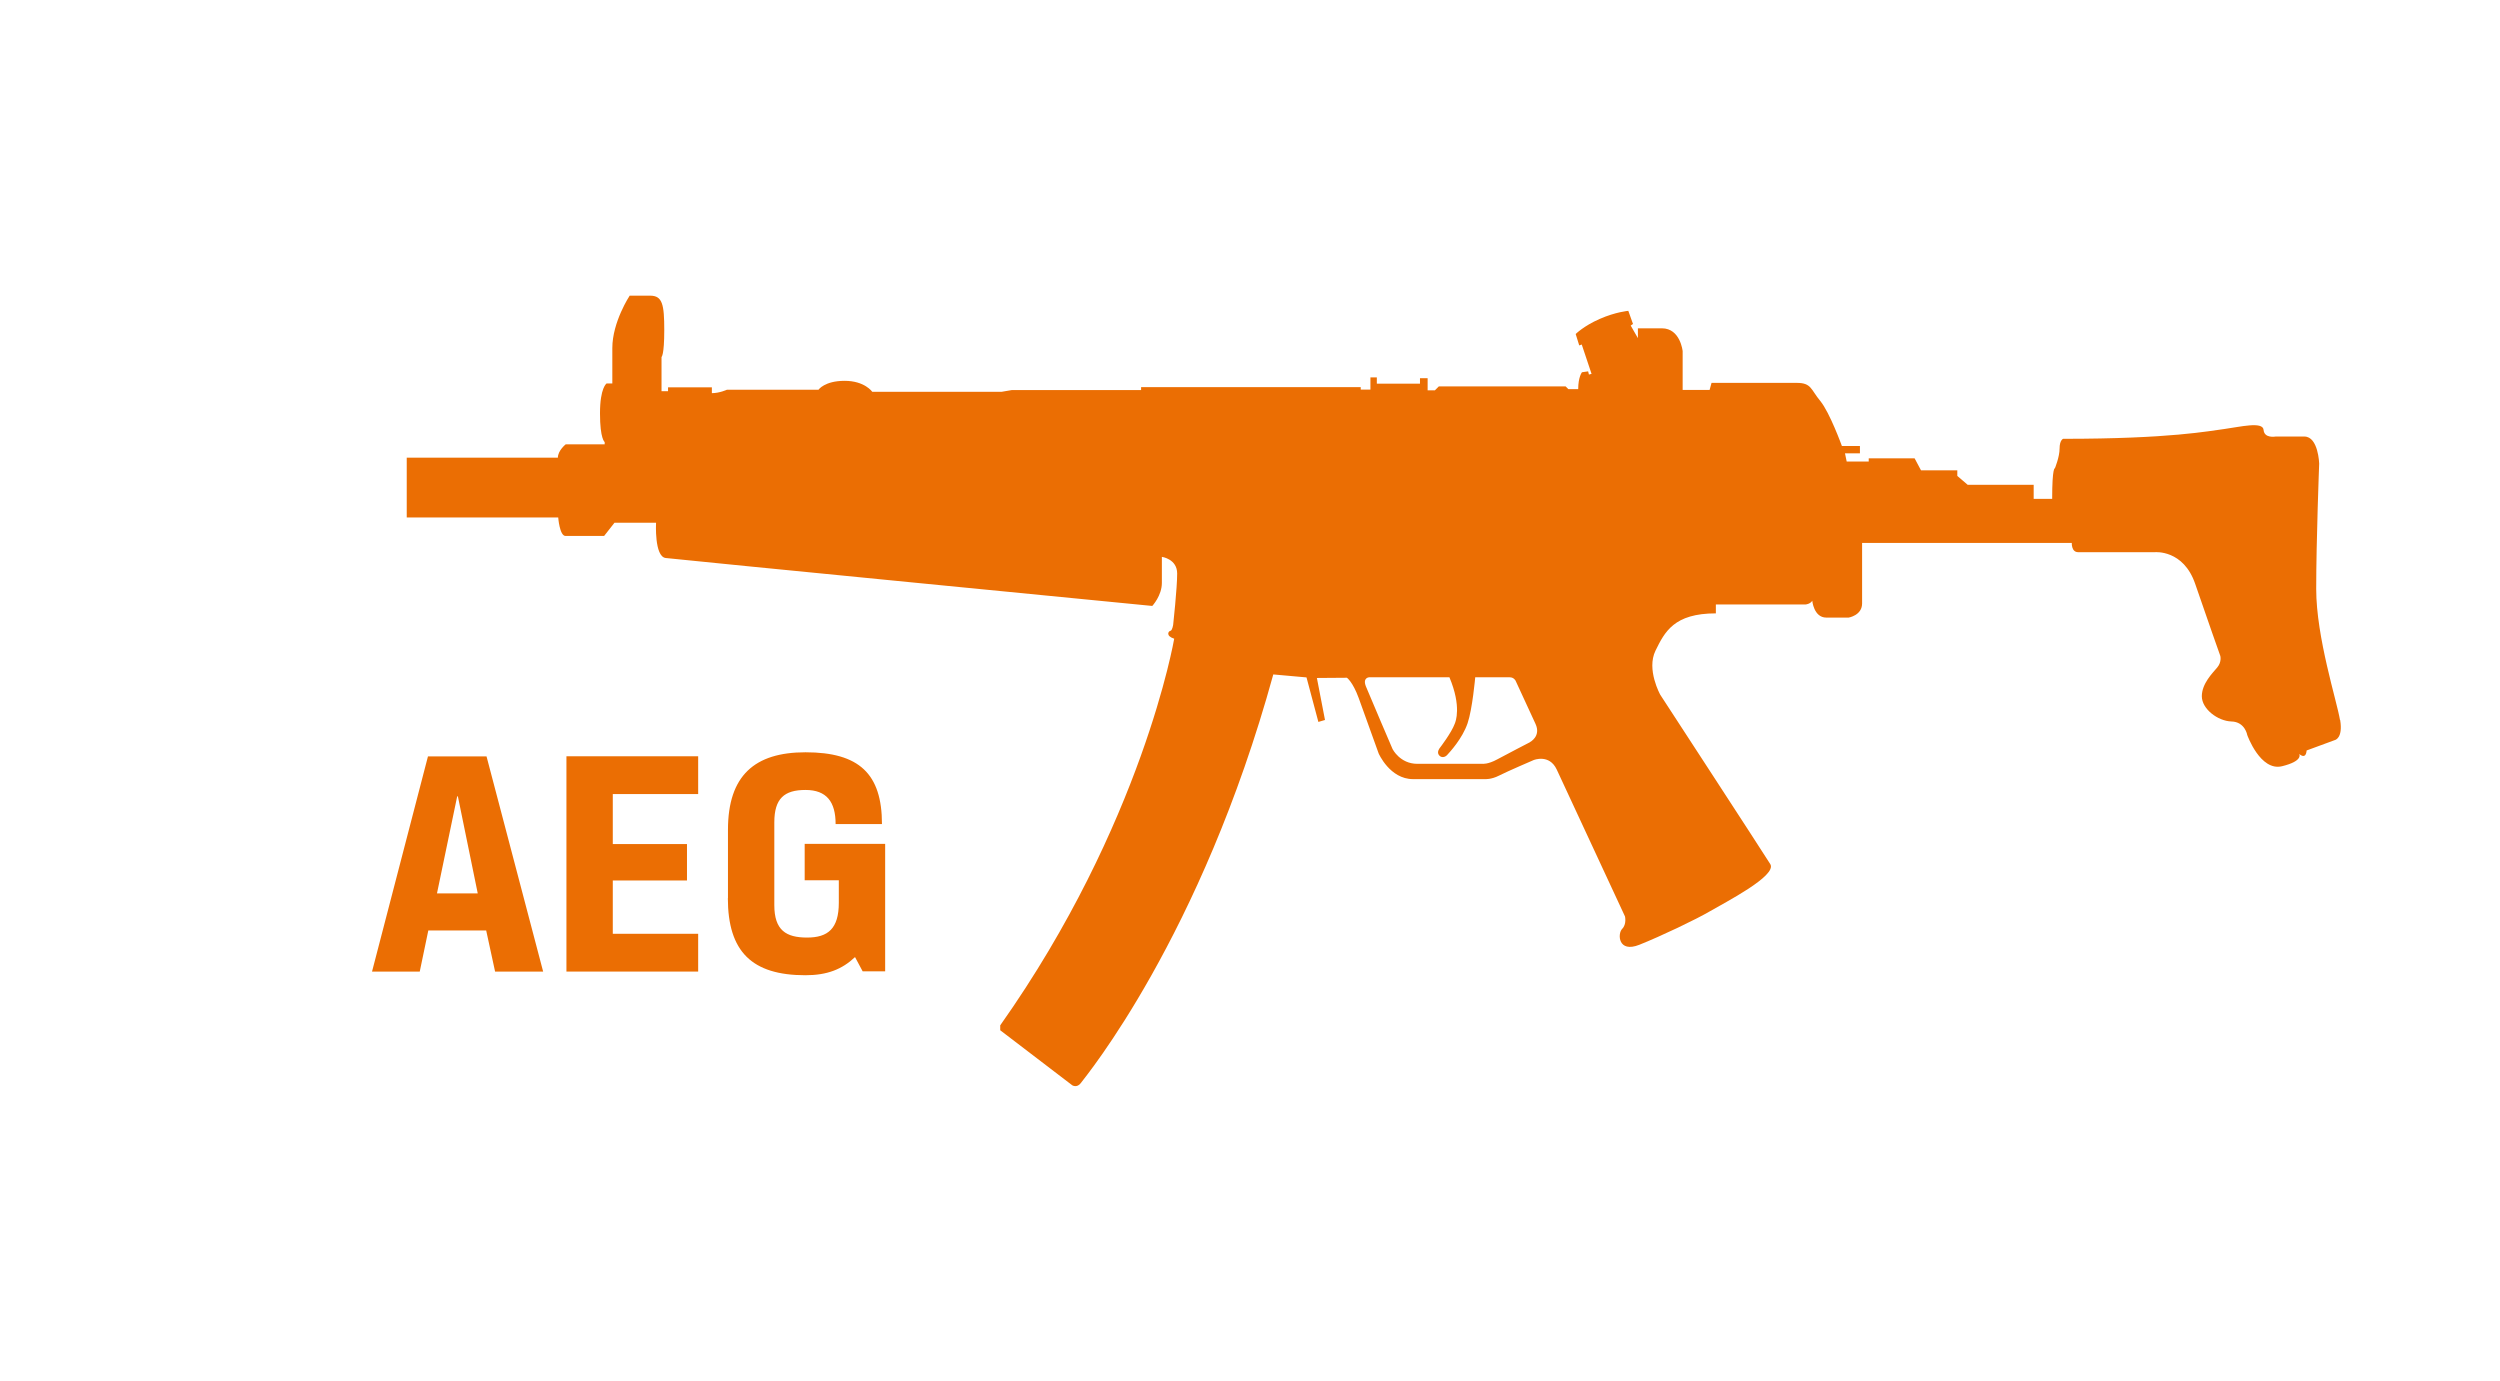 <?xml version="1.0" encoding="UTF-8"?><svg id="a" xmlns="http://www.w3.org/2000/svg" viewBox="0 0 219 121"><defs><style>.b{fill:#eb6e03;}</style></defs><path class="b" d="M204.98,63.06c-.26-1.61-2.08-7.23-2.08-11.46s.26-10.99,.26-10.99c0,0-.07-2.37-1.3-2.37h-2.51s-1,.19-1.06-.58c-.06-.77-2.08-.26-3.43-.08-1.35,.17-4.7,.86-14.13,.86,0,0-.31,.11-.31,.85s-.41,1.73-.41,1.73c0,0-.24-.14-.24,2.68h-1.62v-1.23h-5.78l-.91-.78v-.49h-3.18l-.56-1.05h-4.02v.28h-1.93l-.15-.72h1.31v-.64h-1.58s-1.06-2.93-1.89-3.94c-.84-1.01-.77-1.59-2.06-1.59h-7.47l-.17,.62h-2.36v-3.4s-.2-2-1.82-2h-2.1v.86l-.63-1.1,.2-.14-.41-1.15s-1.1,.09-2.51,.71c-1.41,.62-2.1,1.32-2.1,1.32l.31,1,.22-.08,.86,2.57-.23,.06-.07-.28-.54,.08s-.33,.41-.33,1.48h-.86l-.24-.24h-11.11l-.34,.34h-.64v-1.06h-.67v.48h-3.78v-.55h-.56v1.07h-.85v-.22h-19.24v.26h-11.33l-.88,.15h-11.34s-.66-.96-2.42-.96-2.29,.78-2.29,.78h-8.02s-.65,.3-1.32,.3v-.51h-3.84v.34h-.57v-3s.24-.13,.24-2.36-.16-3.01-1.23-3.01h-1.8s-1.52,2.3-1.52,4.59v3.1h-.5s-.58,.36-.58,2.62,.41,2.51,.41,2.51v.2h-3.41s-.69,.54-.69,1.17h-13.24v5.24h13.27s.12,1.62,.64,1.62h3.38l.91-1.16h3.64s-.16,2.96,.84,3.09c1,.13,42.63,4.2,42.63,4.2,0,0,.84-.9,.84-2.02v-2.28s1.34,.18,1.34,1.46-.35,4.49-.35,4.49c0,0-.08,.51-.24,.53-.17,.02-.45,.44,.33,.69,0,0-2.76,16.2-15.24,33.87v.43l6.31,4.82s.42,.27,.77-.22c.35-.49,10.52-12.77,16.84-35.77l2.91,.26,1.04,3.9,.58-.17-.71-3.68,2.63-.02s.51,.35,1.03,1.77c.51,1.42,1.75,4.86,1.75,4.86,0,0,.98,2.25,3.01,2.25h6.29s.55,.05,1.25-.31c.7-.36,3.03-1.36,3.03-1.36,0,0,1.37-.56,2.02,.83,.65,1.39,5.98,12.87,5.98,12.87,0,0,.16,.68-.25,1.09-.41,.41-.37,2.14,1.51,1.39,1.88-.75,4.95-2.21,6.21-2.95s5.88-3.1,5.26-4.11c-.62-1-9.64-14.84-9.64-14.84,0,0-1.23-2.21-.42-3.86,.81-1.65,1.62-3.27,5.29-3.27v-.78h7.86s.4-.03,.58-.32v-.04s.12,1.51,1.24,1.51h1.95s1.18-.19,1.18-1.24v-5.3h18.37s-.05,.81,.56,.81h6.73s2.49-.24,3.52,2.78c1.03,3.02,2.2,6.31,2.2,6.31,0,0,.14,.52-.27,1.01-.41,.49-1.35,1.41-1.35,2.52s1.39,2.17,2.59,2.21c1.2,.03,1.39,1.19,1.39,1.19,0,0,1.14,3.2,3.05,2.73,1.83-.45,1.53-1.03,1.5-1.08,.02,.02,.58,.55,.65-.3l2.47-.91s.73-.14,.47-1.75Zm-70.96,1.96s-2.03,1.05-2.86,1.5c-.82,.45-1.3,.39-1.3,.39h-5.71c-1.51,0-2.16-1.29-2.16-1.29,0,0-2.03-4.73-2.34-5.5-.3-.77,.29-.79,.29-.79h7.03c1.08,2.57,.54,3.89,.47,4.06-.29,.8-1.29,2.1-1.29,2.1,0,0-.34,.38-.08,.68,.15,.17,.32,.17,.45,.13,.09-.03,.16-.07,.23-.14,.27-.29,1.35-1.46,1.81-2.8,.43-1.27,.67-4.03,.67-4.03h3.02c.38,0,.52,.31,.52,.31,0,0,1.23,2.66,1.74,3.77,.51,1.1-.49,1.6-.49,1.6Z"/><g><path class="b" d="M42.6,81.51h-5.08l-.75,3.6h-4.18l4.9-18.85h5.13l4.96,18.85h-4.21l-.78-3.6Zm-4.32-3.25h3.57l-1.74-8.5h-.06l-1.77,8.5Z"/><path class="b" d="M49.62,66.25h11.54v3.31h-7.48v4.38h6.5v3.19h-6.5v4.67h7.48v3.31h-11.54v-18.85Z"/><path class="b" d="M63.77,78.69v-6c0-4.76,2.35-6.79,6.79-6.79,4.7,0,6.7,1.88,6.7,6.29h-4.06c0-1.94-.78-2.99-2.64-2.99s-2.73,.75-2.73,2.84v7.25c0,2.21,1.04,2.84,2.87,2.84s2.78-.78,2.78-3.05v-1.97h-2.99v-3.19h7.05v11.17h-1.97l-.67-1.25c-1.13,1.07-2.44,1.59-4.35,1.59-4.67,0-6.79-2.06-6.79-6.76Z"/></g></svg>